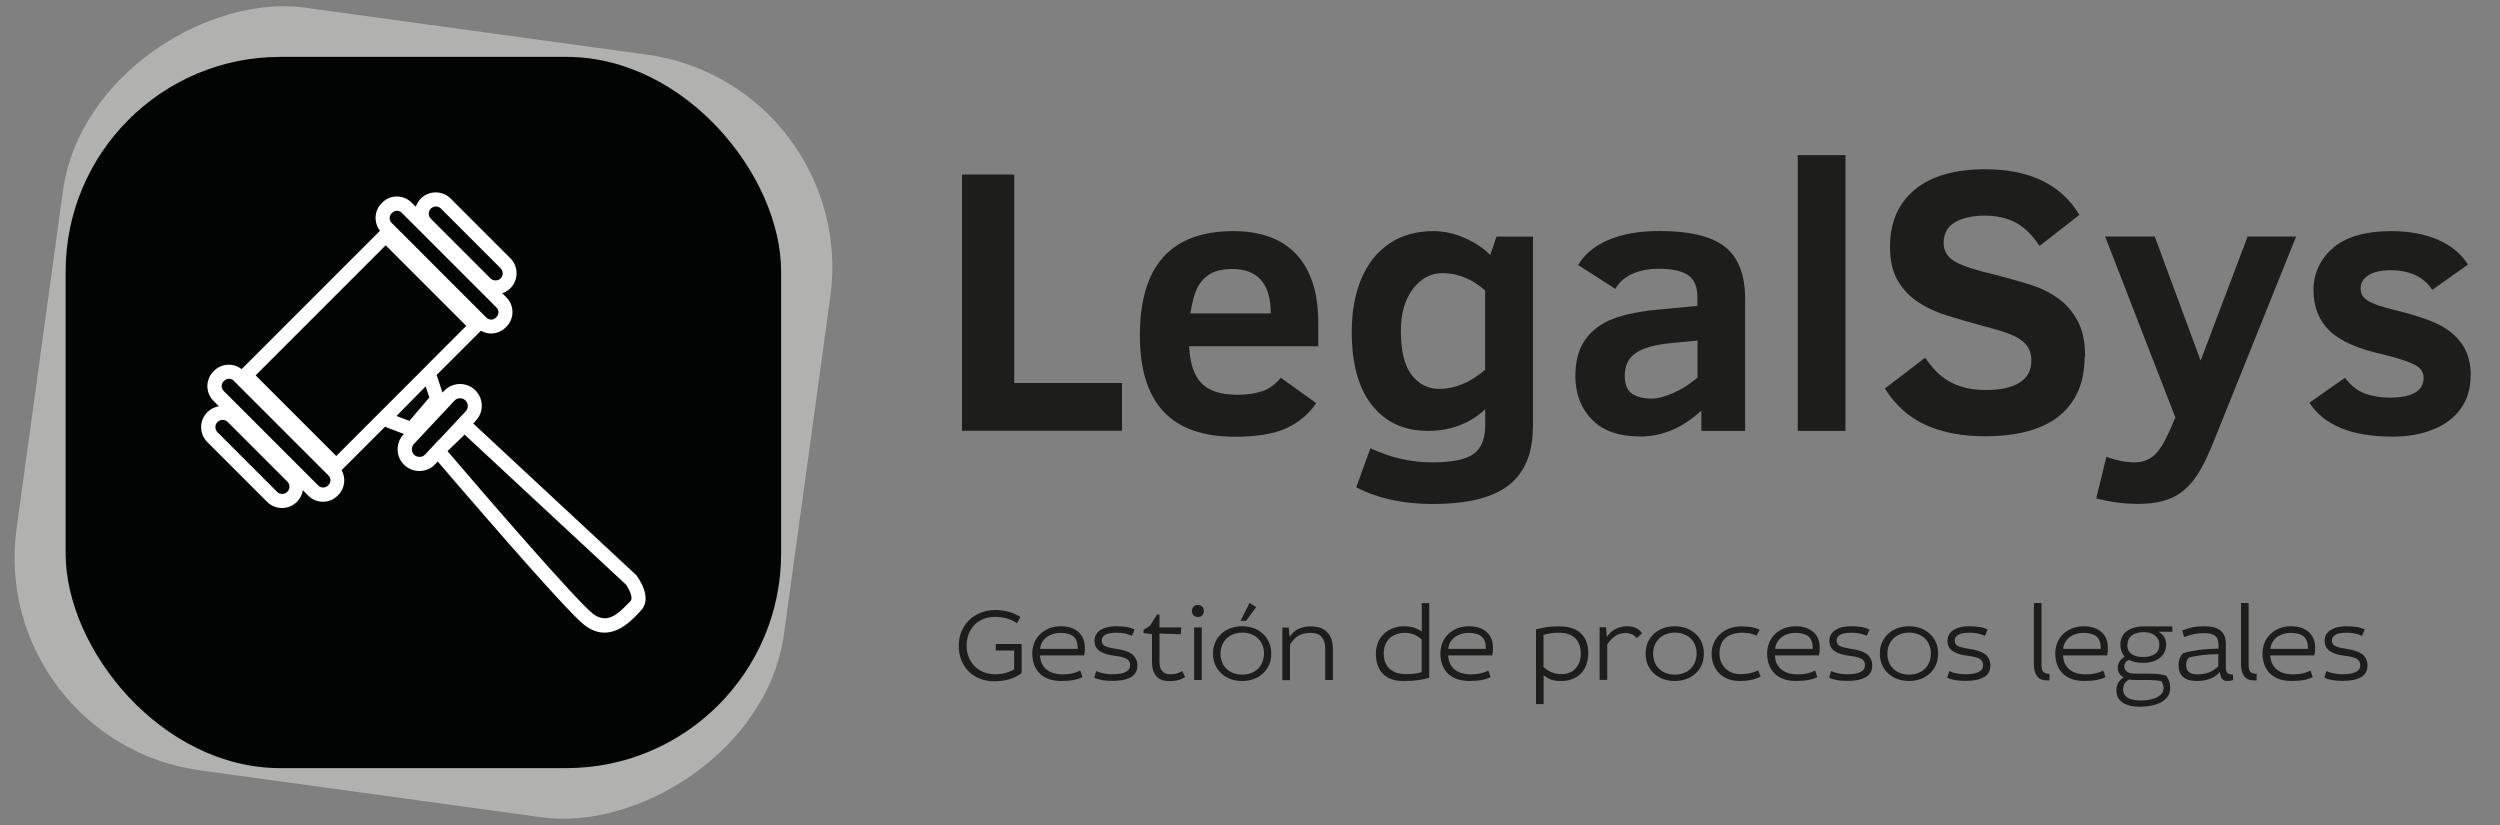 <?xml version="1.0" encoding="UTF-8"?><svg id="Capa_1" xmlns="http://www.w3.org/2000/svg" viewBox="0 0 200 66"><rect x="0" y="0" width="200" height="66" fill="#808080" stroke="none"/><defs><style>.cls-1{fill:#b1b2b0;}.cls-1,.cls-2,.cls-3,.cls-4{stroke-width:0px;}.cls-2{fill:#1d1d1b;}.cls-3{fill:#fff;}.cls-4{fill:#020303;}</style></defs><rect class="cls-1" x="3.08" y="2.02" width="61.59" height="61.97" rx="17.18" ry="17.18" transform="translate(-3.43 62.07) rotate(-82.18)"/><rect class="cls-4" x="5.25" y="4.55" width="57.24" height="56.9" rx="17.18" ry="17.18"/><path class="cls-3" d="M50.95,46.07l-.03-.04-13.06-12.15.21-.23c.66-.7.62-1.8-.08-2.46-.7-.66-1.8-.62-2.46.08l-.13.14-.47-1.41,3.54-3.54c.25.14.53.22.81.22.43,0,.85-.16,1.18-.49l.05-.05c.65-.65.65-1.7,0-2.35l-.33-.33c.24-.08.46-.21.65-.4.66-.66.66-1.74,0-2.4l-4.77-4.77c-.32-.32-.75-.5-1.2-.5s-.88.18-1.2.5c-.18.18-.31.41-.4.65l-.33-.33c-.31-.31-.73-.49-1.18-.49s-.86.17-1.17.49l-.05.05c-.6.6-.64,1.54-.13,2.2l-11.07,11.07c-.65-.51-1.6-.47-2.2.13l-.05.05c-.31.31-.49.73-.49,1.18s.17.86.49,1.18l.43.43c-.35.06-.67.22-.92.47-.32.32-.5.75-.5,1.2s.18.88.5,1.2l4.77,4.77c.32.32.75.5,1.2.5s.88-.18,1.2-.5c.26-.26.41-.58.47-.92l.43.43c.31.31.73.49,1.18.49s.86-.17,1.17-.49l.05-.05c.54-.54.62-1.36.27-1.99l3.47-3.47,1.51.58-.03.03c-.32.34-.48.78-.47,1.25s.21.9.55,1.21c.34.32.78.48,1.25.47.47-.02.9-.21,1.21-.55l.2-.21c1.2,1.4,10.02,11.71,11.68,13.04.59.47,1.14.65,1.66.65,1.23,0,2.2-1.01,2.7-1.54.07-.07.13-.13.18-.19,1.01-1.01-.16-2.62-.29-2.8ZM34.46,16.69c.11-.11.25-.17.41-.17s.3.06.41.17l4.77,4.77c.22.22.22.59,0,.81-.22.22-.6.22-.81,0l-4.77-4.77c-.11-.11-.17-.25-.17-.41s.06-.3.17-.41ZM22.98,39.35c-.22.22-.6.22-.81,0l-4.77-4.77c-.11-.11-.17-.25-.17-.41s.06-.3.17-.41c.11-.11.25-.17.41-.17s.3.06.41.17l4.77,4.77c.22.22.22.59,0,.81ZM31.33,17.07l.05-.05c.1-.1.24-.16.38-.16s.28.06.38.16l7.58,7.58c.21.21.21.55,0,.76l-.05.05c-.21.21-.55.21-.76,0l-7.58-7.58c-.21-.21-.21-.55,0-.76ZM30.85,19.62l6.45,6.45-2.75,2.75h0s-.63.64-.63.64l-7.02,7.02-6.45-6.45,10.41-10.41ZM26.28,38.8l-.05.05c-.2.2-.56.2-.76,0l-7.58-7.58c-.1-.1-.16-.24-.16-.38s.06-.28.16-.38l.05-.05c.1-.1.24-.16.38-.16s.28.05.38.16l7.58,7.58c.21.21.21.55,0,.76ZM34.05,30.91l.3.89-1.6,1.87-1.03-.39,2.33-2.37ZM35.12,35.17l-1.11,1.19c-.11.12-.26.19-.43.19-.17,0-.32-.05-.44-.16-.12-.11-.19-.26-.19-.43,0-.16.05-.32.16-.44l3.25-3.47c.12-.13.28-.19.45-.19.15,0,.3.05.42.17.25.23.26.62.03.87l-2.13,2.28h0ZM50.45,48.08c-.06.06-.13.13-.2.2-.91.95-1.76,1.66-2.85.79-1.32-1.06-8.14-8.92-11.6-12.98l1.37-1.32,12.91,12c.29.41.58,1.08.37,1.3Z"/><path class="cls-2" d="M76.96,34.47V13.96h4.18v16.68h8.62v3.82h-12.8Z"/><path class="cls-2" d="M95.13,27.7c.07,1.38.4,2.38,1.01,2.98.6.6,1.55.9,2.85.9.75,0,1.41-.09,1.98-.28s1.06-.55,1.49-1.08l2.84,2.03c-.62.9-1.43,1.57-2.42,2.02-.99.44-2.35.67-4.07.67-2.56,0-4.47-.67-5.73-2.02s-1.89-3.37-1.89-6.09c0-5.56,2.49-8.34,7.47-8.34,2.21,0,3.9.62,5.06,1.87,1.16,1.25,1.74,3.07,1.74,5.46v1.88h-10.33ZM101.66,25.06c0-2.36-1.03-3.54-3.1-3.54-.68,0-1.24.12-1.67.35-.43.23-.78.58-1.04,1.04-.26.46-.47,1.18-.62,2.16h6.43Z"/><path class="cls-2" d="M122.63,34.17c0,2.07-.64,3.62-1.91,4.63s-3.32,1.52-6.13,1.52c-2.32,0-4.35-.44-6.09-1.33l1.13-3.13c1.61.75,3.26,1.13,4.96,1.13,1.58,0,2.68-.23,3.3-.68.62-.45.93-1.22.93-2.3v-1.27c-1.26,1.16-2.79,1.73-4.58,1.73-1.9,0-3.39-.68-4.47-2.04-1.09-1.36-1.63-3.32-1.63-5.88,0-1.6.25-3.01.76-4.23.51-1.22,1.25-2.16,2.24-2.83.98-.67,2.17-1,3.56-1,.82,0,1.64.18,2.46.54.82.36,1.51.82,2.06,1.37l.5-1.47h2.92v15.25ZM118.81,23.24c-1.05-.93-2.19-1.39-3.42-1.39-.93,0-1.71.42-2.36,1.27s-.96,1.97-.96,3.36c0,1.58.28,2.75.85,3.5.57.75,1.31,1.13,2.22,1.13,1.26,0,2.49-.51,3.67-1.53v-6.34Z"/><path class="cls-2" d="M136.11,34.47v-1.62c-1.51,1.38-3.13,2.07-4.86,2.07s-3.02-.45-3.9-1.36c-.88-.9-1.32-2.06-1.32-3.47,0-1.11.22-2.02.67-2.74.45-.72,1.12-1.29,2-1.7.88-.41,2.16-.7,3.82-.87l3.27-.31v-.7c0-.87-.26-1.46-.79-1.79-.52-.32-1.29-.48-2.3-.48-.83,0-1.54.14-2.14.42-.6.28-1.04.67-1.33,1.19l-2.98-1.91c.52-.88,1.34-1.55,2.46-2.02s2.46-.7,4.05-.7c2.42,0,4.17.42,5.24,1.27s1.61,2.23,1.61,4.16v10.56h-3.51ZM135.8,27.25l-1.94.18c-1.37.12-2.36.38-2.97.79-.61.41-.91,1.01-.91,1.82,0,.71.2,1.2.59,1.46s.92.39,1.57.39c.46,0,1.03-.15,1.7-.44.67-.29,1.32-.7,1.96-1.24v-2.96Z"/><path class="cls-2" d="M143.82,34.47V12.41h3.82v22.06h-3.82Z"/><path class="cls-2" d="M166.77,28.53c0,2.05-.67,3.63-2.02,4.73-1.35,1.1-3.34,1.64-5.96,1.64-1.82,0-3.4-.3-4.73-.9s-2.43-1.58-3.27-2.92l3.22-2.46c.47.67.92,1.18,1.35,1.51s.93.6,1.51.79c.58.19,1.25.28,2.02.28,1.14,0,2.02-.19,2.66-.58s.96-.99.96-1.79c0-.45-.11-.83-.33-1.14-.22-.31-.56-.57-1-.79-.44-.22-1.21-.48-2.31-.76-1.07-.29-2.07-.58-3.02-.87-.94-.29-1.76-.67-2.44-1.13-.69-.46-1.23-1.05-1.62-1.75-.4-.7-.59-1.59-.59-2.65,0-1.95.66-3.46,1.97-4.56,1.31-1.09,3.2-1.64,5.65-1.64,3.55,0,6.06,1.21,7.53,3.65l-3.19,2.49c-.56-.87-1.2-1.49-1.9-1.87-.7-.38-1.54-.56-2.5-.56s-1.76.18-2.36.53-.91.9-.91,1.65c0,.66.32,1.17.95,1.52s1.73.7,3.3,1.06c.87.23,1.73.47,2.58.73.85.26,1.61.62,2.27,1.09.67.46,1.2,1.07,1.61,1.82.41.75.61,1.71.61,2.89Z"/><path class="cls-2" d="M168.53,36.56c.83.29,1.58.43,2.24.43.57,0,1.08-.17,1.51-.52.43-.35.88-1.06,1.35-2.15l.4-.92-5.62-14.48h3.97l3.67,9.93,3.76-9.93h3.88l-6.68,16.61c-.54,1.33-1.07,2.32-1.59,2.96s-1.11,1.11-1.8,1.39c-.69.29-1.55.43-2.59.43-1.13,0-2.24-.15-3.33-.44l.81-3.32Z"/><path class="cls-2" d="M197.65,30.04c0,1.03-.26,1.91-.78,2.64-.52.73-1.25,1.29-2.21,1.67-.95.39-2.04.58-3.27.58-3.25,0-5.46-.9-6.64-2.71l2.85-2c.46.63,1,1.05,1.61,1.27.61.21,1.26.32,1.95.32,1.82,0,2.73-.53,2.73-1.59,0-.46-.26-.82-.77-1.07-.51-.25-1.32-.51-2.42-.78-2.06-.45-3.52-1.1-4.36-1.93-.84-.83-1.26-1.91-1.26-3.23s.53-2.5,1.58-3.39c1.05-.89,2.6-1.33,4.65-1.33,1.39,0,2.62.22,3.68.67s1.88,1.11,2.45,2l-2.86,2.03c-.68-1.05-1.79-1.57-3.33-1.57-.79,0-1.39.14-1.79.41-.41.27-.61.62-.61,1.04s.18.73.55.97c.37.24,1.09.5,2.16.76,1.77.43,3.03.87,3.79,1.3.76.43,1.33.96,1.72,1.6.39.64.59,1.42.59,2.35Z"/><path class="cls-2" d="M81.73,51.54v2.31c-.31.23-.65.4-1.02.5s-.77.15-1.2.15c-.38,0-.73-.06-1.07-.19-.34-.12-.64-.31-.9-.55-.26-.24-.46-.54-.61-.89-.15-.35-.23-.76-.23-1.22,0-.42.08-.81.23-1.16.15-.35.36-.65.62-.9s.57-.44.93-.58c.35-.14.73-.21,1.13-.21.78,0,1.45.19,2.02.56l-.27.5c-.28-.19-.57-.32-.86-.4-.29-.08-.59-.11-.89-.11-.35,0-.66.06-.94.17-.28.12-.52.27-.72.48s-.35.45-.46.73c-.11.28-.16.59-.16.92,0,.35.06.67.18.95.12.28.28.52.48.72.2.2.44.35.72.46.27.11.57.16.88.16s.59-.03.84-.1.48-.16.7-.29v-1.51h-1.47v-.52h2.08Z"/><path class="cls-2" d="M83.2,52.44c.02.26.07.49.17.68.1.19.23.35.39.47.16.12.34.21.55.27.21.06.42.09.65.09.29,0,.56-.02.79-.07.24-.05.46-.13.67-.24l.18.53c-.26.12-.51.2-.77.24-.25.04-.56.07-.91.07-.38,0-.71-.05-1-.15s-.54-.25-.73-.44c-.2-.19-.35-.42-.45-.69-.1-.27-.16-.57-.16-.9s.06-.62.17-.9c.12-.27.27-.5.48-.69.2-.19.45-.34.72-.45.28-.11.58-.16.9-.16s.62.04.86.13c.24.09.44.21.6.36.16.15.28.33.36.54.08.21.12.44.12.7,0,.11,0,.22-.01.31s-.03.19-.05.29h-3.53ZM86.22,51.91c0-.47-.11-.8-.34-.99s-.59-.29-1.08-.29c-.19,0-.37.03-.55.08-.18.06-.34.14-.49.24-.15.11-.27.24-.37.4-.1.16-.16.35-.18.56h3Z"/><path class="cls-2" d="M90.55,50.86c-.21-.09-.42-.15-.61-.19s-.41-.05-.64-.05c-.42,0-.71.06-.89.17-.18.11-.27.26-.27.45,0,.23.11.39.32.47.21.09.51.15.89.21.24.03.45.08.65.14s.37.14.52.24c.15.1.26.23.34.39.08.15.13.34.13.55,0,.43-.18.75-.53.94-.36.2-.84.29-1.44.29-.3,0-.56-.02-.79-.05-.23-.04-.46-.1-.69-.2l.16-.54c.21.1.42.16.63.2.2.04.42.06.65.06.95,0,1.43-.24,1.43-.72,0-.24-.1-.41-.29-.52-.2-.11-.52-.19-.97-.24-.5-.06-.89-.18-1.17-.37-.28-.19-.42-.47-.42-.82,0-.16.03-.32.1-.46s.18-.27.32-.37c.15-.1.33-.19.55-.25.22-.06.48-.09.78-.09s.55.02.77.05c.22.03.45.1.69.2l-.21.51Z"/><path class="cls-2" d="M91.47,50.39l.52-.32.58-.92.19.03v1.01h1.73l-.03.55-1.7-.06v2.29c0,.33.08.58.23.74.15.16.37.23.66.23.19,0,.35-.02.49-.06.14-.04.29-.11.44-.2l.23.48c-.18.11-.36.2-.55.25s-.41.08-.68.08c-.48,0-.84-.13-1.07-.39-.23-.26-.35-.63-.35-1.12v-2.25l-.68-.09v-.24Z"/><path class="cls-2" d="M95.83,48.4c.15,0,.26.05.35.14.09.1.13.21.13.34s-.04.24-.13.34c-.09.1-.2.14-.35.14s-.26-.05-.35-.14c-.09-.1-.13-.21-.13-.34s.04-.24.13-.34.2-.14.35-.14ZM96.14,50.19v4.21h-.61v-4.21h.61Z"/><path class="cls-2" d="M101.7,52.29c0,.34-.06.64-.18.91-.12.27-.29.5-.5.69-.21.19-.46.34-.74.44s-.59.15-.91.15-.63-.05-.91-.15-.53-.25-.74-.44c-.21-.19-.38-.42-.5-.69-.12-.27-.18-.57-.18-.91s.06-.64.18-.91c.12-.27.29-.5.5-.69.21-.19.46-.34.74-.44.28-.1.59-.15.91-.15s.63.05.91.15c.28.1.53.25.74.44.21.19.38.42.5.69.12.27.18.57.18.91ZM97.64,52.29c0,.25.04.48.13.69.08.21.2.39.36.53.15.15.33.26.55.34s.44.12.7.12.49-.04.7-.12.39-.19.55-.34c.15-.15.27-.33.36-.53.08-.21.13-.44.13-.69s-.04-.48-.13-.69c-.08-.21-.2-.39-.36-.53-.15-.15-.33-.26-.55-.34-.21-.08-.44-.12-.7-.12s-.49.04-.7.12c-.21.08-.39.19-.55.34-.15.15-.27.33-.36.53-.08.21-.13.44-.13.69ZM99.97,48.24l.53.33-.82,1.1h-.44l.72-1.43Z"/><path class="cls-2" d="M103.1,50.19l.07.76c.2-.3.44-.52.73-.65.29-.13.61-.19.97-.19.56,0,.99.15,1.3.46.31.31.46.77.46,1.37v2.46h-.61v-2.47c0-.42-.09-.74-.28-.96-.19-.23-.48-.34-.88-.34s-.73.08-.98.23c-.26.15-.49.39-.68.71v2.84h-.61v-4.21h.5Z"/><path class="cls-2" d="M114.34,48.25v5.97c-.17.05-.33.09-.48.12s-.31.06-.48.08c-.16.02-.34.04-.52.05-.18,0-.38.01-.6.01-.33,0-.63-.04-.9-.13-.27-.09-.5-.23-.69-.41-.19-.18-.34-.41-.44-.68-.1-.27-.16-.59-.16-.96,0-.33.06-.62.17-.9.11-.27.27-.5.47-.69.2-.19.44-.34.72-.45.27-.11.57-.16.89-.16.3,0,.55.03.77.1.21.07.43.17.65.32v-2.27h.61ZM113.73,51.14c-.2-.16-.4-.29-.62-.38-.22-.09-.46-.13-.73-.13-.23,0-.45.03-.65.1-.2.07-.38.17-.54.31-.15.14-.28.31-.36.52-.09.21-.13.45-.13.72s.04.53.13.74.21.38.37.51c.16.13.34.23.55.3.21.06.44.1.69.1s.48-.01.67-.03c.2-.02.4-.06.62-.13v-2.64Z"/><path class="cls-2" d="M115.85,52.44c.02.26.07.49.17.68.1.19.23.35.39.47.16.12.34.21.55.27.21.06.42.09.65.09.29,0,.56-.02.79-.07.24-.05.46-.13.67-.24l.18.53c-.26.12-.51.2-.77.24-.25.04-.56.07-.91.07-.38,0-.71-.05-1-.15s-.54-.25-.73-.44c-.2-.19-.35-.42-.45-.69-.1-.27-.16-.57-.16-.9s.06-.62.17-.9c.12-.27.27-.5.48-.69.2-.19.45-.34.72-.45.28-.11.58-.16.9-.16s.62.04.86.13c.24.09.44.21.6.36.16.15.28.33.36.54.08.21.12.44.12.7,0,.11,0,.22-.01.31s-.03.19-.05.29h-3.53ZM118.87,51.91c0-.47-.11-.8-.34-.99s-.59-.29-1.08-.29c-.19,0-.37.03-.55.08-.18.06-.34.14-.49.24-.15.11-.27.24-.37.4-.1.16-.16.35-.18.56h3Z"/><path class="cls-2" d="M122.89,50.35c.16-.04.32-.08.46-.11.15-.03.29-.06.44-.08.15-.02.3-.03.45-.04s.32-.01.5-.01c.75,0,1.33.18,1.72.55.4.37.6.9.6,1.6,0,.31-.05.61-.14.88-.09.27-.23.5-.41.7s-.41.36-.68.47c-.27.11-.58.17-.93.17-.29,0-.54-.03-.75-.09-.21-.06-.43-.19-.66-.37v2.31h-.61v-5.98ZM123.5,53.38c.23.2.45.34.68.42s.47.13.74.13c.23,0,.43-.04.62-.11.19-.08.36-.18.49-.33s.24-.32.32-.52c.08-.21.11-.44.11-.71,0-.28-.04-.52-.13-.73-.08-.2-.2-.37-.35-.51s-.33-.23-.55-.3c-.21-.07-.45-.1-.71-.1s-.47.01-.65.04c-.18.03-.37.07-.59.13v2.58Z"/><path class="cls-2" d="M128.49,50.19l.05.77c.1-.15.21-.28.34-.39.13-.11.26-.2.4-.27.14-.07.28-.12.43-.15.15-.03.3-.05.44-.05.25,0,.48.04.68.12.2.08.38.23.54.44l-.42.39c-.12-.14-.25-.24-.4-.31-.15-.06-.32-.1-.5-.1-.32,0-.6.08-.84.25-.24.17-.45.38-.63.66v2.84h-.61v-4.21h.51Z"/><path class="cls-2" d="M136.31,52.29c0,.34-.06.64-.18.91-.12.27-.29.5-.5.69-.21.19-.46.34-.74.44s-.59.15-.91.15-.63-.05-.91-.15-.53-.25-.74-.44c-.21-.19-.38-.42-.5-.69-.12-.27-.18-.57-.18-.91s.06-.64.18-.91c.12-.27.29-.5.5-.69.21-.19.46-.34.74-.44.28-.1.59-.15.91-.15s.63.05.91.15c.28.1.53.25.74.44.21.19.38.42.5.69.12.27.18.57.18.91ZM132.25,52.29c0,.25.04.48.13.69.08.21.2.39.36.53.15.15.33.26.55.34s.44.12.7.12.49-.04.7-.12.39-.19.55-.34c.15-.15.27-.33.36-.53.08-.21.13-.44.13-.69s-.04-.48-.13-.69c-.08-.21-.2-.39-.36-.53-.15-.15-.33-.26-.55-.34-.21-.08-.44-.12-.7-.12s-.49.04-.7.12c-.21.08-.39.19-.55.34-.15.15-.27.33-.36.53-.08.21-.13.44-.13.69Z"/><path class="cls-2" d="M140.53,50.86c-.18-.09-.36-.15-.56-.19-.19-.03-.39-.05-.61-.05-.56,0-1,.14-1.32.42-.32.28-.48.7-.48,1.25,0,.25.04.48.13.68.09.2.21.37.36.52.15.14.33.25.53.33.2.08.42.11.65.11.27,0,.52-.02.75-.07.23-.05.45-.12.67-.23l.2.5c-.26.13-.52.22-.78.27-.26.05-.56.08-.88.08-.35,0-.66-.05-.94-.16s-.51-.26-.71-.45c-.19-.19-.34-.42-.45-.69-.1-.26-.16-.55-.16-.86,0-.33.06-.63.18-.9.12-.27.29-.5.5-.7.21-.19.46-.34.75-.45s.6-.16.94-.16c.32,0,.59.02.82.06.23.04.45.11.66.21l-.27.48Z"/><path class="cls-2" d="M141.99,52.44c.02.26.07.49.17.68.1.19.23.35.39.47.16.12.34.21.55.27.21.06.42.09.65.09.29,0,.56-.02.79-.07.24-.05.46-.13.67-.24l.18.53c-.26.12-.51.2-.77.24-.25.04-.56.07-.91.07-.38,0-.71-.05-1-.15s-.54-.25-.73-.44c-.2-.19-.35-.42-.45-.69-.1-.27-.16-.57-.16-.9s.06-.62.17-.9c.12-.27.27-.5.48-.69.2-.19.45-.34.72-.45.28-.11.58-.16.9-.16s.62.04.86.13c.24.09.44.21.6.36.16.15.28.33.36.54.08.21.12.44.12.7,0,.11,0,.22-.01.31s-.03.19-.05.29h-3.53ZM145.02,51.91c0-.47-.11-.8-.34-.99s-.59-.29-1.08-.29c-.19,0-.37.03-.55.08-.18.06-.34.14-.49.24-.15.11-.27.24-.37.4-.1.16-.16.35-.18.56h3Z"/><path class="cls-2" d="M149.34,50.86c-.21-.09-.42-.15-.61-.19s-.41-.05-.64-.05c-.42,0-.71.06-.89.17-.18.11-.27.26-.27.45,0,.23.11.39.32.47.21.09.51.15.89.21.24.03.45.08.65.14s.37.14.52.24c.15.1.26.23.34.39.08.15.13.34.13.55,0,.43-.18.75-.53.94-.36.2-.84.29-1.44.29-.3,0-.56-.02-.79-.05-.23-.04-.46-.1-.69-.2l.16-.54c.21.1.42.16.63.2.2.04.42.06.65.06.95,0,1.43-.24,1.43-.72,0-.24-.1-.41-.29-.52-.2-.11-.52-.19-.97-.24-.5-.06-.89-.18-1.17-.37-.28-.19-.42-.47-.42-.82,0-.16.03-.32.1-.46s.18-.27.32-.37c.15-.1.33-.19.55-.25.22-.06.48-.09.78-.09s.55.02.77.05c.22.03.45.1.69.2l-.21.51Z"/><path class="cls-2" d="M155.05,52.29c0,.34-.06.64-.18.91-.12.27-.29.5-.5.69-.21.19-.46.34-.74.44s-.59.15-.91.15-.63-.05-.91-.15-.53-.25-.74-.44c-.21-.19-.38-.42-.5-.69-.12-.27-.18-.57-.18-.91s.06-.64.18-.91c.12-.27.29-.5.5-.69.21-.19.46-.34.74-.44.28-.1.59-.15.91-.15s.63.05.91.15c.28.1.53.25.74.44.21.19.38.42.5.69.12.27.18.57.18.91ZM150.99,52.29c0,.25.04.48.13.69.08.21.2.39.36.53.15.15.33.26.55.34s.44.12.7.12.49-.04.7-.12.39-.19.55-.34c.15-.15.27-.33.36-.53.08-.21.13-.44.13-.69s-.04-.48-.13-.69c-.08-.21-.2-.39-.36-.53-.15-.15-.33-.26-.55-.34-.21-.08-.44-.12-.7-.12s-.49.04-.7.12c-.21.08-.39.19-.55.34-.15.15-.27.33-.36.53-.08.21-.13.44-.13.69Z"/><path class="cls-2" d="M158.79,50.86c-.21-.09-.42-.15-.61-.19s-.41-.05-.64-.05c-.42,0-.71.06-.89.17-.18.11-.27.26-.27.45,0,.23.11.39.32.47.21.09.51.15.89.21.24.03.45.08.65.14s.37.14.52.24c.15.1.26.23.34.39.08.15.13.34.13.55,0,.43-.18.75-.53.94-.36.2-.84.29-1.44.29-.3,0-.56-.02-.79-.05-.23-.04-.46-.1-.69-.2l.16-.54c.21.1.42.16.63.2.2.04.42.06.65.06.95,0,1.43-.24,1.43-.72,0-.24-.1-.41-.29-.52-.2-.11-.52-.19-.97-.24-.5-.06-.89-.18-1.17-.37-.28-.19-.42-.47-.42-.82,0-.16.03-.32.1-.46s.18-.27.32-.37c.15-.1.33-.19.55-.25.22-.06.48-.09.78-.09s.55.02.77.05c.22.03.45.1.69.2l-.21.51Z"/><path class="cls-2" d="M163.32,48.26v4.99c0,.22.05.39.14.49.1.1.26.16.5.17v.51s-.06,0-.09.01c-.03,0-.07,0-.11,0-.38,0-.65-.12-.81-.35-.16-.24-.24-.56-.24-.98v-4.86h.61Z"/><path class="cls-2" d="M165.04,52.44c.02.26.07.49.17.68.1.19.23.35.39.47.16.12.34.21.55.27.21.06.42.09.65.09.29,0,.56-.02.79-.07.24-.05.46-.13.67-.24l.18.53c-.26.12-.51.2-.77.24-.25.04-.56.07-.91.07-.38,0-.71-.05-1-.15s-.54-.25-.73-.44c-.2-.19-.35-.42-.45-.69-.1-.27-.16-.57-.16-.9s.06-.62.17-.9c.12-.27.27-.5.48-.69.2-.19.45-.34.72-.45.28-.11.58-.16.9-.16s.62.04.86.13c.24.09.44.21.6.36.16.15.28.33.36.54.08.21.12.44.12.7,0,.11,0,.22-.01.31s-.03.19-.05.29h-3.53ZM168.06,51.91c0-.47-.11-.8-.34-.99s-.59-.29-1.08-.29c-.19,0-.37.03-.55.08-.18.06-.34.14-.49.24-.15.11-.27.24-.37.4-.1.16-.16.35-.18.56h3Z"/><path class="cls-2" d="M173.78,50.54h-1.09c.21.13.37.28.46.45.1.17.14.37.14.58s-.04.4-.12.58c-.08.18-.2.33-.36.46-.16.13-.35.24-.58.31s-.49.11-.78.11c-.21,0-.42-.02-.61-.06-.2-.04-.37-.1-.52-.18-.13.06-.23.13-.29.22-.06.09-.09.19-.09.3,0,.15.06.28.19.4s.34.18.65.18h1.11c.25,0,.49.01.71.03s.45.06.69.13c.1.13.18.27.24.44.06.16.09.33.09.51,0,.31-.08.56-.23.76-.15.2-.35.35-.59.47-.24.11-.5.19-.79.24s-.56.07-.82.07c-.61,0-1.08-.12-1.4-.35-.32-.23-.48-.55-.48-.96,0-.44.19-.79.58-1.05-.18-.08-.3-.2-.37-.34-.07-.14-.1-.29-.1-.43,0-.17.05-.33.14-.48s.23-.29.41-.4c-.22-.26-.34-.58-.34-.95,0-.45.16-.81.49-1.07s.8-.4,1.41-.4h2.26v.43ZM170.92,54.4c-.11,0-.21,0-.3-.01s-.18-.02-.27-.03c-.33.16-.5.42-.5.78,0,.31.13.54.38.69.25.14.6.21,1.05.21.16,0,.34-.01.55-.04s.4-.08.59-.15c.19-.08.34-.18.47-.31.13-.13.19-.3.19-.51,0-.08-.01-.17-.04-.26-.02-.1-.07-.19-.13-.27-.18-.04-.34-.07-.48-.08s-.3-.02-.48-.02h-1.04ZM170.18,51.57c0,.33.11.57.33.74s.54.25.96.25c.37,0,.68-.08.92-.24.24-.16.36-.41.36-.74,0-.17-.03-.32-.1-.44-.07-.13-.16-.23-.27-.32-.12-.08-.25-.15-.4-.19-.15-.04-.32-.06-.5-.06-.4,0-.71.09-.94.27s-.34.42-.34.74Z"/><path class="cls-2" d="M174.56,50.45c.29-.12.56-.21.83-.27.27-.05.56-.08.9-.08.61,0,1.06.11,1.35.34.29.22.43.59.43,1.1v1.83c0,.22.04.38.12.46.08.08.23.13.45.14v.43c-.07.03-.14.05-.21.06s-.16.02-.25.02c-.17,0-.3-.05-.4-.16s-.15-.29-.18-.56c-.25.26-.53.45-.85.56s-.66.16-1.01.16c-.5,0-.87-.11-1.11-.34-.23-.23-.35-.53-.35-.91,0-.19.03-.36.08-.51.05-.15.15-.31.28-.46.19-.06.39-.11.59-.15.2-.04.42-.08.64-.11.23-.03.47-.05.74-.07.26-.02.55-.03.87-.04v-.31c0-.16-.02-.3-.06-.42s-.11-.21-.2-.29c-.1-.08-.22-.13-.38-.17s-.35-.05-.58-.05c-.26,0-.51.03-.75.08-.24.05-.5.13-.77.24l-.16-.5ZM177.46,52.33c-.55.01-1.01.04-1.37.09-.37.05-.69.11-.98.18-.08.1-.13.19-.17.28-.03.09-.05.19-.05.3,0,.52.3.77.89.77.32,0,.61-.05.89-.14.27-.09.54-.26.79-.51v-.98Z"/><path class="cls-2" d="M179.89,48.26v4.99c0,.22.05.39.14.49.1.1.26.16.5.17v.51s-.06,0-.09.01c-.03,0-.07,0-.11,0-.38,0-.65-.12-.81-.35-.16-.24-.24-.56-.24-.98v-4.86h.61Z"/><path class="cls-2" d="M181.62,52.44c.02.26.07.49.17.68.1.19.23.35.39.47.16.12.34.21.55.27.21.06.42.09.65.09.29,0,.56-.02.79-.07.24-.05.46-.13.67-.24l.18.53c-.26.12-.51.2-.77.24-.25.04-.56.07-.91.07-.38,0-.71-.05-1-.15s-.54-.25-.73-.44c-.2-.19-.35-.42-.45-.69-.1-.27-.16-.57-.16-.9s.06-.62.17-.9c.12-.27.27-.5.48-.69.2-.19.45-.34.72-.45.28-.11.58-.16.9-.16s.62.04.86.13c.24.09.44.21.6.36.16.15.28.33.36.54.08.21.12.44.12.7,0,.11,0,.22-.01.31s-.03.19-.05.29h-3.53ZM184.64,51.91c0-.47-.11-.8-.34-.99s-.59-.29-1.08-.29c-.19,0-.37.03-.55.08-.18.06-.34.14-.49.24-.15.11-.27.24-.37.4-.1.16-.16.35-.18.56h3Z"/><path class="cls-2" d="M188.96,50.86c-.21-.09-.42-.15-.61-.19s-.41-.05-.64-.05c-.42,0-.71.06-.89.17-.18.11-.27.26-.27.45,0,.23.11.39.32.47.21.09.51.15.89.21.24.03.45.08.65.14s.37.14.52.24c.15.1.26.23.34.39.08.15.13.34.13.55,0,.43-.18.75-.53.94-.36.2-.84.29-1.44.29-.3,0-.56-.02-.79-.05-.23-.04-.46-.1-.69-.2l.16-.54c.21.1.42.16.63.2.2.04.42.06.65.06.95,0,1.43-.24,1.43-.72,0-.24-.1-.41-.29-.52-.2-.11-.52-.19-.97-.24-.5-.06-.89-.18-1.17-.37-.28-.19-.42-.47-.42-.82,0-.16.03-.32.1-.46s.18-.27.32-.37c.15-.1.33-.19.55-.25.22-.06.48-.09.78-.09s.55.02.77.05c.22.03.45.1.69.2l-.21.51Z"/></svg>